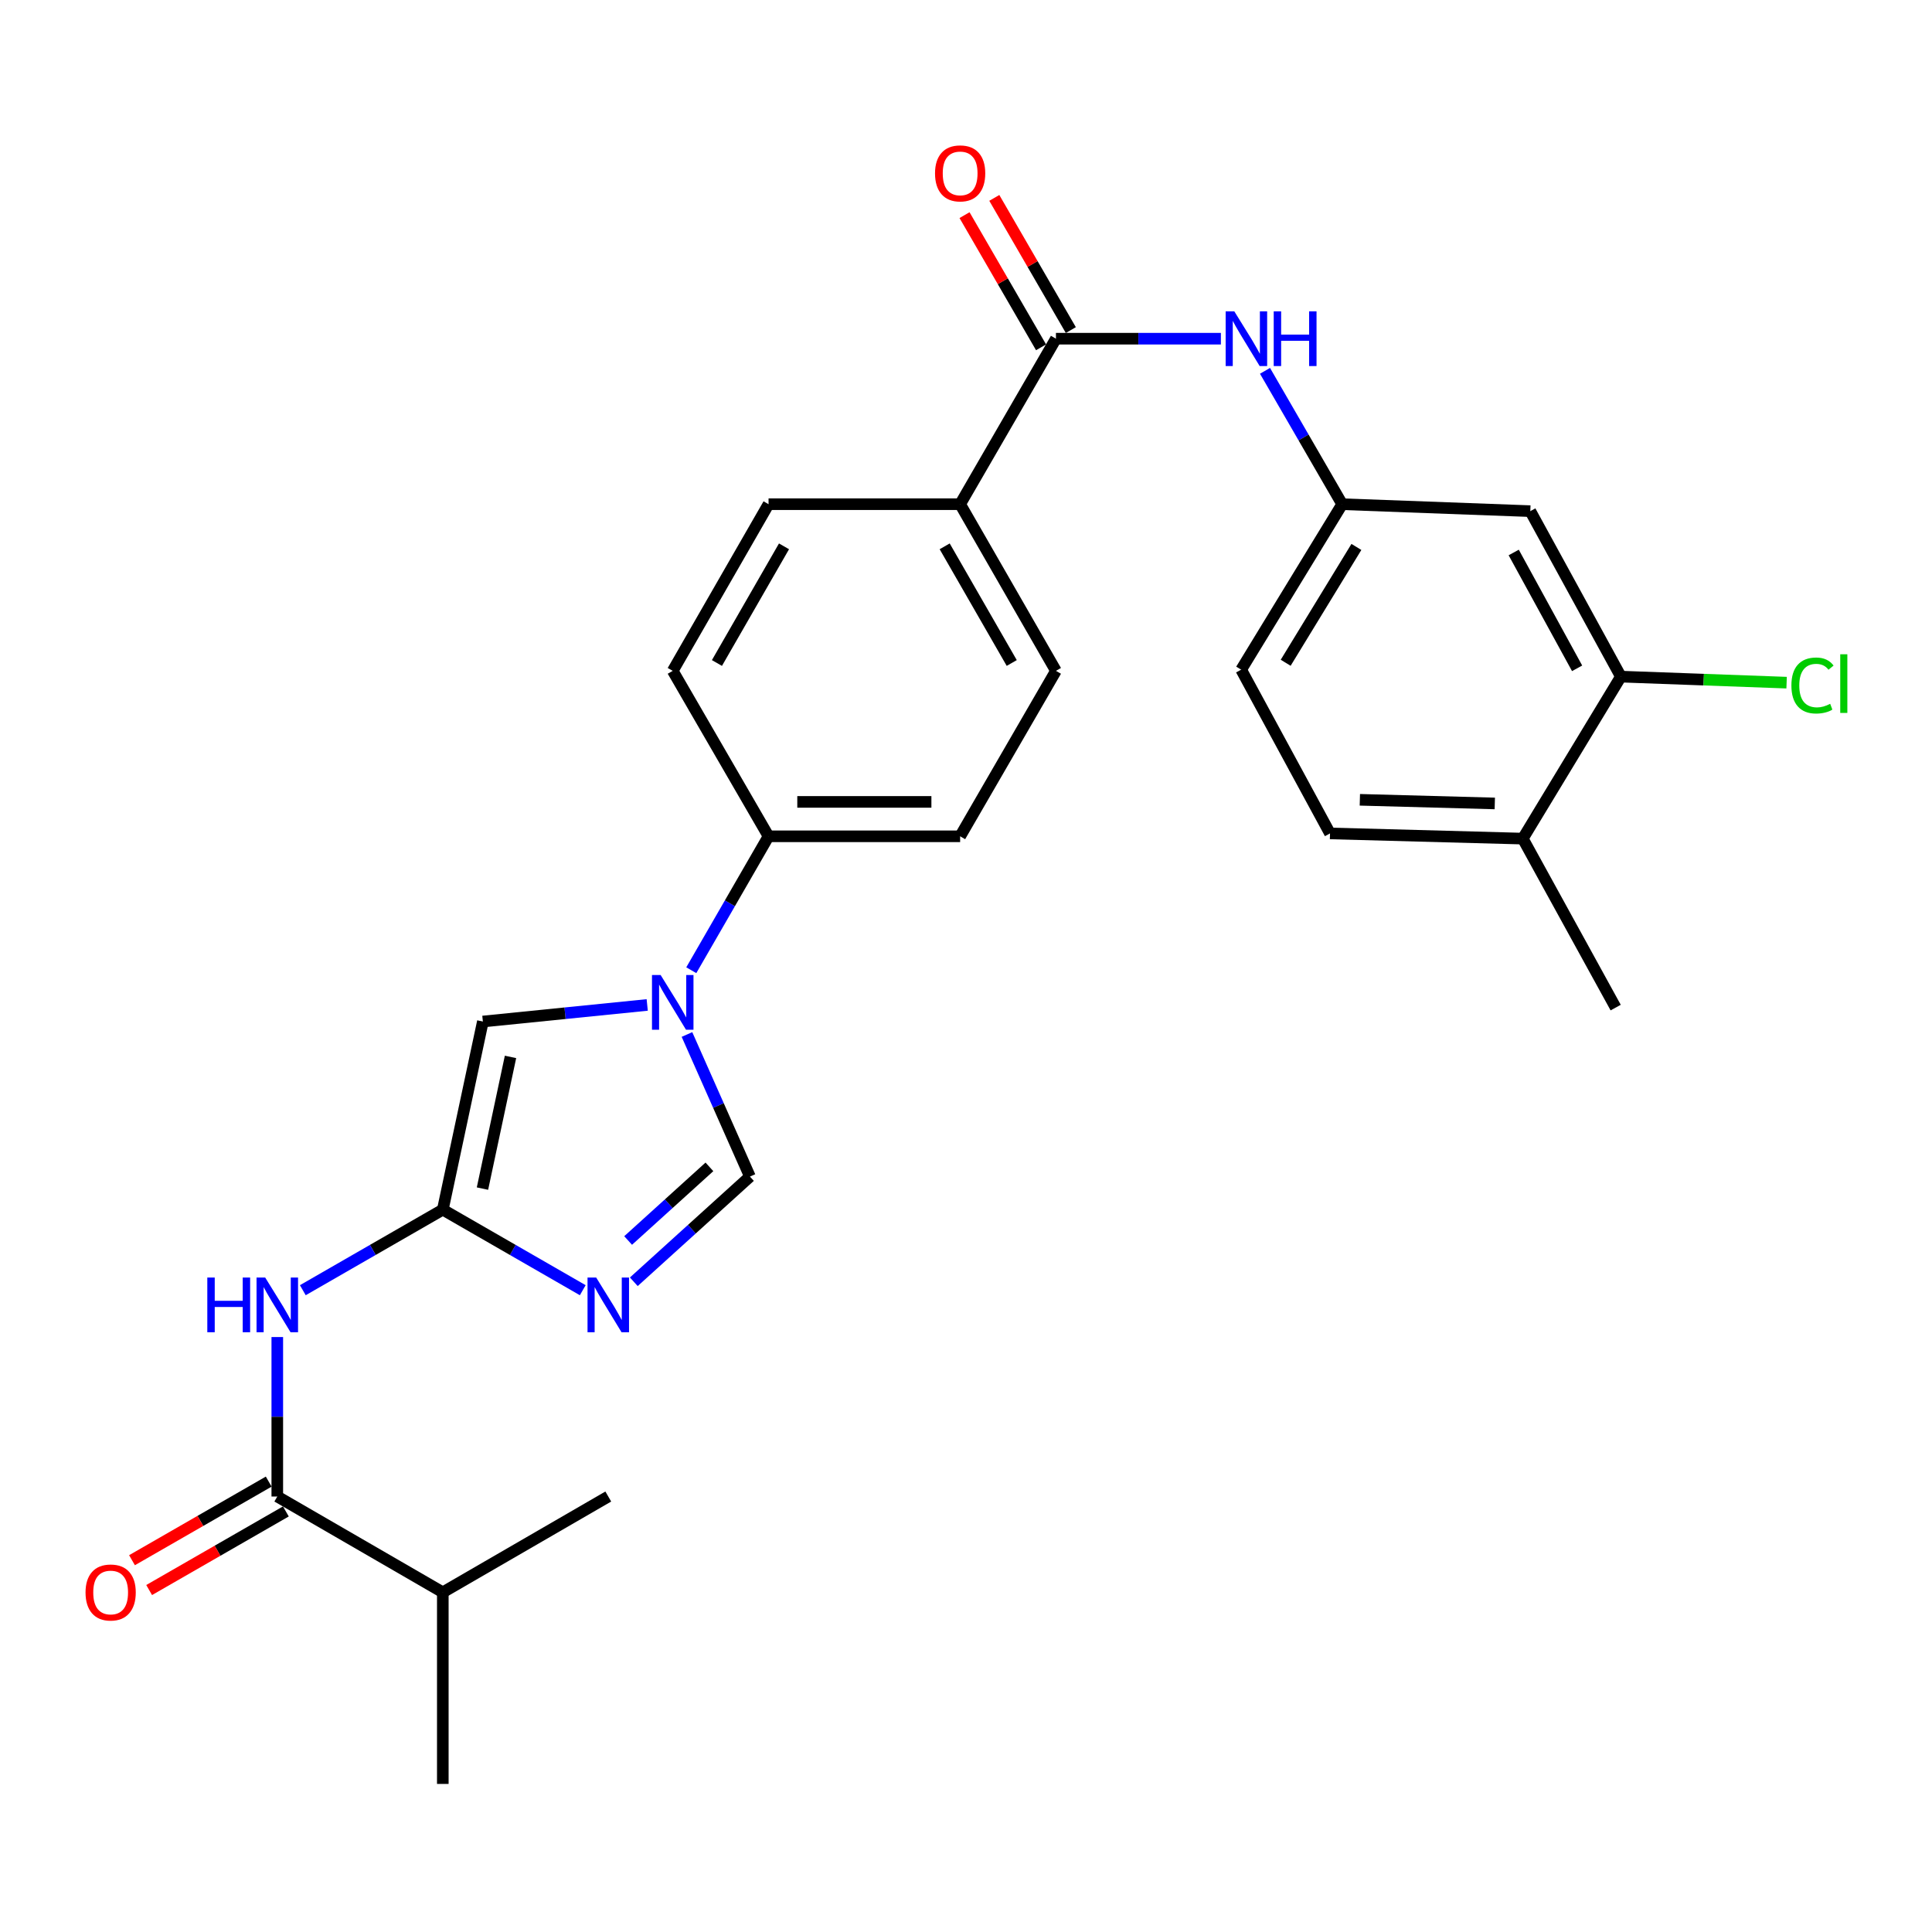 <?xml version='1.0' encoding='iso-8859-1'?>
<svg version='1.1' baseProfile='full'
              xmlns='http://www.w3.org/2000/svg'
                      xmlns:rdkit='http://www.rdkit.org/xml'
                      xmlns:xlink='http://www.w3.org/1999/xlink'
                  xml:space='preserve'
width='1000px' height='1000px' viewBox='0 0 1000 1000'>
<!-- END OF HEADER -->
<rect style='opacity:1.0;fill:#FFFFFF;stroke:none' width='1000' height='1000' x='0' y='0'> </rect>
<path class='bond-0' d='M 301.634,667.81 L 265.414,646.962' style='fill:none;fill-rule:evenodd;stroke:#0000FF;stroke-width:6px;stroke-linecap:butt;stroke-linejoin:miter;stroke-opacity:1' />
<path class='bond-0' d='M 265.414,646.962 L 229.195,626.114' style='fill:none;fill-rule:evenodd;stroke:#000000;stroke-width:6px;stroke-linecap:butt;stroke-linejoin:miter;stroke-opacity:1' />
<path class='bond-2' d='M 328.058,663.445 L 358.112,636.221' style='fill:none;fill-rule:evenodd;stroke:#0000FF;stroke-width:6px;stroke-linecap:butt;stroke-linejoin:miter;stroke-opacity:1' />
<path class='bond-2' d='M 358.112,636.221 L 388.166,608.997' style='fill:none;fill-rule:evenodd;stroke:#000000;stroke-width:6px;stroke-linecap:butt;stroke-linejoin:miter;stroke-opacity:1' />
<path class='bond-2' d='M 325.118,642.079 L 346.156,623.022' style='fill:none;fill-rule:evenodd;stroke:#0000FF;stroke-width:6px;stroke-linecap:butt;stroke-linejoin:miter;stroke-opacity:1' />
<path class='bond-2' d='M 346.156,623.022 L 367.194,603.966' style='fill:none;fill-rule:evenodd;stroke:#000000;stroke-width:6px;stroke-linecap:butt;stroke-linejoin:miter;stroke-opacity:1' />
<path class='bond-3' d='M 229.195,626.114 L 192.966,646.962' style='fill:none;fill-rule:evenodd;stroke:#000000;stroke-width:6px;stroke-linecap:butt;stroke-linejoin:miter;stroke-opacity:1' />
<path class='bond-3' d='M 192.966,646.962 L 156.737,667.811' style='fill:none;fill-rule:evenodd;stroke:#0000FF;stroke-width:6px;stroke-linecap:butt;stroke-linejoin:miter;stroke-opacity:1' />
<path class='bond-4' d='M 229.195,626.114 L 249.932,528.74' style='fill:none;fill-rule:evenodd;stroke:#000000;stroke-width:6px;stroke-linecap:butt;stroke-linejoin:miter;stroke-opacity:1' />
<path class='bond-4' d='M 249.723,615.217 L 264.239,547.055' style='fill:none;fill-rule:evenodd;stroke:#000000;stroke-width:6px;stroke-linecap:butt;stroke-linejoin:miter;stroke-opacity:1' />
<path class='bond-1' d='M 355.574,535.452 L 371.87,572.225' style='fill:none;fill-rule:evenodd;stroke:#0000FF;stroke-width:6px;stroke-linecap:butt;stroke-linejoin:miter;stroke-opacity:1' />
<path class='bond-1' d='M 371.87,572.225 L 388.166,608.997' style='fill:none;fill-rule:evenodd;stroke:#000000;stroke-width:6px;stroke-linecap:butt;stroke-linejoin:miter;stroke-opacity:1' />
<path class='bond-9' d='M 357.808,502.186 L 377.805,467.528' style='fill:none;fill-rule:evenodd;stroke:#0000FF;stroke-width:6px;stroke-linecap:butt;stroke-linejoin:miter;stroke-opacity:1' />
<path class='bond-9' d='M 377.805,467.528 L 397.803,432.87' style='fill:none;fill-rule:evenodd;stroke:#000000;stroke-width:6px;stroke-linecap:butt;stroke-linejoin:miter;stroke-opacity:1' />
<path class='bond-27' d='M 334.997,520.159 L 292.464,524.45' style='fill:none;fill-rule:evenodd;stroke:#0000FF;stroke-width:6px;stroke-linecap:butt;stroke-linejoin:miter;stroke-opacity:1' />
<path class='bond-27' d='M 292.464,524.45 L 249.932,528.74' style='fill:none;fill-rule:evenodd;stroke:#000000;stroke-width:6px;stroke-linecap:butt;stroke-linejoin:miter;stroke-opacity:1' />
<path class='bond-5' d='M 143.525,692.053 L 143.525,733.326' style='fill:none;fill-rule:evenodd;stroke:#0000FF;stroke-width:6px;stroke-linecap:butt;stroke-linejoin:miter;stroke-opacity:1' />
<path class='bond-5' d='M 143.525,733.326 L 143.525,774.598' style='fill:none;fill-rule:evenodd;stroke:#000000;stroke-width:6px;stroke-linecap:butt;stroke-linejoin:miter;stroke-opacity:1' />
<path class='bond-13' d='M 139.087,766.878 L 103.705,787.22' style='fill:none;fill-rule:evenodd;stroke:#000000;stroke-width:6px;stroke-linecap:butt;stroke-linejoin:miter;stroke-opacity:1' />
<path class='bond-13' d='M 103.705,787.22 L 68.322,807.562' style='fill:none;fill-rule:evenodd;stroke:#FF0000;stroke-width:6px;stroke-linecap:butt;stroke-linejoin:miter;stroke-opacity:1' />
<path class='bond-13' d='M 147.963,782.317 L 112.581,802.659' style='fill:none;fill-rule:evenodd;stroke:#000000;stroke-width:6px;stroke-linecap:butt;stroke-linejoin:miter;stroke-opacity:1' />
<path class='bond-13' d='M 112.581,802.659 L 77.198,823.001' style='fill:none;fill-rule:evenodd;stroke:#FF0000;stroke-width:6px;stroke-linecap:butt;stroke-linejoin:miter;stroke-opacity:1' />
<path class='bond-21' d='M 143.525,774.598 L 229.195,824.185' style='fill:none;fill-rule:evenodd;stroke:#000000;stroke-width:6px;stroke-linecap:butt;stroke-linejoin:miter;stroke-opacity:1' />
<path class='bond-6' d='M 546.554,175.308 L 496.967,260.968' style='fill:none;fill-rule:evenodd;stroke:#000000;stroke-width:6px;stroke-linecap:butt;stroke-linejoin:miter;stroke-opacity:1' />
<path class='bond-7' d='M 546.554,175.308 L 589.242,175.308' style='fill:none;fill-rule:evenodd;stroke:#000000;stroke-width:6px;stroke-linecap:butt;stroke-linejoin:miter;stroke-opacity:1' />
<path class='bond-7' d='M 589.242,175.308 L 631.93,175.308' style='fill:none;fill-rule:evenodd;stroke:#0000FF;stroke-width:6px;stroke-linecap:butt;stroke-linejoin:miter;stroke-opacity:1' />
<path class='bond-14' d='M 554.26,170.847 L 534.456,136.639' style='fill:none;fill-rule:evenodd;stroke:#000000;stroke-width:6px;stroke-linecap:butt;stroke-linejoin:miter;stroke-opacity:1' />
<path class='bond-14' d='M 534.456,136.639 L 514.651,102.431' style='fill:none;fill-rule:evenodd;stroke:#FF0000;stroke-width:6px;stroke-linecap:butt;stroke-linejoin:miter;stroke-opacity:1' />
<path class='bond-14' d='M 538.848,179.77 L 519.044,145.562' style='fill:none;fill-rule:evenodd;stroke:#000000;stroke-width:6px;stroke-linecap:butt;stroke-linejoin:miter;stroke-opacity:1' />
<path class='bond-14' d='M 519.044,145.562 L 499.239,111.354' style='fill:none;fill-rule:evenodd;stroke:#FF0000;stroke-width:6px;stroke-linecap:butt;stroke-linejoin:miter;stroke-opacity:1' />
<path class='bond-12' d='M 654.762,191.943 L 674.737,226.455' style='fill:none;fill-rule:evenodd;stroke:#0000FF;stroke-width:6px;stroke-linecap:butt;stroke-linejoin:miter;stroke-opacity:1' />
<path class='bond-12' d='M 674.737,226.455 L 694.712,260.968' style='fill:none;fill-rule:evenodd;stroke:#000000;stroke-width:6px;stroke-linecap:butt;stroke-linejoin:miter;stroke-opacity:1' />
<path class='bond-8' d='M 838.962,350.219 L 792.086,264.569' style='fill:none;fill-rule:evenodd;stroke:#000000;stroke-width:6px;stroke-linecap:butt;stroke-linejoin:miter;stroke-opacity:1' />
<path class='bond-8' d='M 816.308,345.921 L 783.495,285.966' style='fill:none;fill-rule:evenodd;stroke:#000000;stroke-width:6px;stroke-linecap:butt;stroke-linejoin:miter;stroke-opacity:1' />
<path class='bond-22' d='M 838.962,350.219 L 881.853,351.78' style='fill:none;fill-rule:evenodd;stroke:#000000;stroke-width:6px;stroke-linecap:butt;stroke-linejoin:miter;stroke-opacity:1' />
<path class='bond-22' d='M 881.853,351.78 L 924.745,353.342' style='fill:none;fill-rule:evenodd;stroke:#00CC00;stroke-width:6px;stroke-linecap:butt;stroke-linejoin:miter;stroke-opacity:1' />
<path class='bond-29' d='M 838.962,350.219 L 788.187,434.067' style='fill:none;fill-rule:evenodd;stroke:#000000;stroke-width:6px;stroke-linecap:butt;stroke-linejoin:miter;stroke-opacity:1' />
<path class='bond-16' d='M 397.803,432.87 L 496.967,432.87' style='fill:none;fill-rule:evenodd;stroke:#000000;stroke-width:6px;stroke-linecap:butt;stroke-linejoin:miter;stroke-opacity:1' />
<path class='bond-16' d='M 412.677,415.062 L 482.092,415.062' style='fill:none;fill-rule:evenodd;stroke:#000000;stroke-width:6px;stroke-linecap:butt;stroke-linejoin:miter;stroke-opacity:1' />
<path class='bond-17' d='M 397.803,432.87 L 348.206,347.231' style='fill:none;fill-rule:evenodd;stroke:#000000;stroke-width:6px;stroke-linecap:butt;stroke-linejoin:miter;stroke-opacity:1' />
<path class='bond-10' d='M 792.086,264.569 L 694.712,260.968' style='fill:none;fill-rule:evenodd;stroke:#000000;stroke-width:6px;stroke-linecap:butt;stroke-linejoin:miter;stroke-opacity:1' />
<path class='bond-11' d='M 496.967,260.968 L 397.803,260.968' style='fill:none;fill-rule:evenodd;stroke:#000000;stroke-width:6px;stroke-linecap:butt;stroke-linejoin:miter;stroke-opacity:1' />
<path class='bond-28' d='M 496.967,260.968 L 546.554,347.231' style='fill:none;fill-rule:evenodd;stroke:#000000;stroke-width:6px;stroke-linecap:butt;stroke-linejoin:miter;stroke-opacity:1' />
<path class='bond-28' d='M 488.966,282.782 L 523.677,343.166' style='fill:none;fill-rule:evenodd;stroke:#000000;stroke-width:6px;stroke-linecap:butt;stroke-linejoin:miter;stroke-opacity:1' />
<path class='bond-23' d='M 694.712,260.968 L 642.424,346.617' style='fill:none;fill-rule:evenodd;stroke:#000000;stroke-width:6px;stroke-linecap:butt;stroke-linejoin:miter;stroke-opacity:1' />
<path class='bond-23' d='M 702.069,283.094 L 665.467,343.049' style='fill:none;fill-rule:evenodd;stroke:#000000;stroke-width:6px;stroke-linecap:butt;stroke-linejoin:miter;stroke-opacity:1' />
<path class='bond-15' d='M 788.187,434.067 L 688.41,431.376' style='fill:none;fill-rule:evenodd;stroke:#000000;stroke-width:6px;stroke-linecap:butt;stroke-linejoin:miter;stroke-opacity:1' />
<path class='bond-15' d='M 773.701,415.862 L 703.857,413.978' style='fill:none;fill-rule:evenodd;stroke:#000000;stroke-width:6px;stroke-linecap:butt;stroke-linejoin:miter;stroke-opacity:1' />
<path class='bond-24' d='M 788.187,434.067 L 836.271,521.528' style='fill:none;fill-rule:evenodd;stroke:#000000;stroke-width:6px;stroke-linecap:butt;stroke-linejoin:miter;stroke-opacity:1' />
<path class='bond-18' d='M 496.967,432.87 L 546.554,347.231' style='fill:none;fill-rule:evenodd;stroke:#000000;stroke-width:6px;stroke-linecap:butt;stroke-linejoin:miter;stroke-opacity:1' />
<path class='bond-19' d='M 348.206,347.231 L 397.803,260.968' style='fill:none;fill-rule:evenodd;stroke:#000000;stroke-width:6px;stroke-linecap:butt;stroke-linejoin:miter;stroke-opacity:1' />
<path class='bond-19' d='M 371.084,343.168 L 405.802,282.784' style='fill:none;fill-rule:evenodd;stroke:#000000;stroke-width:6px;stroke-linecap:butt;stroke-linejoin:miter;stroke-opacity:1' />
<path class='bond-20' d='M 688.41,431.376 L 642.424,346.617' style='fill:none;fill-rule:evenodd;stroke:#000000;stroke-width:6px;stroke-linecap:butt;stroke-linejoin:miter;stroke-opacity:1' />
<path class='bond-25' d='M 229.195,824.185 L 314.844,774.598' style='fill:none;fill-rule:evenodd;stroke:#000000;stroke-width:6px;stroke-linecap:butt;stroke-linejoin:miter;stroke-opacity:1' />
<path class='bond-26' d='M 229.195,824.185 L 229.195,923.359' style='fill:none;fill-rule:evenodd;stroke:#000000;stroke-width:6px;stroke-linecap:butt;stroke-linejoin:miter;stroke-opacity:1' />
<path  class='atom-0' d='M 308.584 661.254
L 317.864 676.254
Q 318.784 677.734, 320.264 680.414
Q 321.744 683.094, 321.824 683.254
L 321.824 661.254
L 325.584 661.254
L 325.584 689.574
L 321.704 689.574
L 311.744 673.174
Q 310.584 671.254, 309.344 669.054
Q 308.144 666.854, 307.784 666.174
L 307.784 689.574
L 304.104 689.574
L 304.104 661.254
L 308.584 661.254
' fill='#0000FF'/>
<path  class='atom-2' d='M 341.946 504.667
L 351.226 519.667
Q 352.146 521.147, 353.626 523.827
Q 355.106 526.507, 355.186 526.667
L 355.186 504.667
L 358.946 504.667
L 358.946 532.987
L 355.066 532.987
L 345.106 516.587
Q 343.946 514.667, 342.706 512.467
Q 341.506 510.267, 341.146 509.587
L 341.146 532.987
L 337.466 532.987
L 337.466 504.667
L 341.946 504.667
' fill='#0000FF'/>
<path  class='atom-4' d='M 107.305 661.254
L 111.145 661.254
L 111.145 673.294
L 125.625 673.294
L 125.625 661.254
L 129.465 661.254
L 129.465 689.574
L 125.625 689.574
L 125.625 676.494
L 111.145 676.494
L 111.145 689.574
L 107.305 689.574
L 107.305 661.254
' fill='#0000FF'/>
<path  class='atom-4' d='M 137.265 661.254
L 146.545 676.254
Q 147.465 677.734, 148.945 680.414
Q 150.425 683.094, 150.505 683.254
L 150.505 661.254
L 154.265 661.254
L 154.265 689.574
L 150.385 689.574
L 140.425 673.174
Q 139.265 671.254, 138.025 669.054
Q 136.825 666.854, 136.465 666.174
L 136.465 689.574
L 132.785 689.574
L 132.785 661.254
L 137.265 661.254
' fill='#0000FF'/>
<path  class='atom-8' d='M 638.875 161.148
L 648.155 176.148
Q 649.075 177.628, 650.555 180.308
Q 652.035 182.988, 652.115 183.148
L 652.115 161.148
L 655.875 161.148
L 655.875 189.468
L 651.995 189.468
L 642.035 173.068
Q 640.875 171.148, 639.635 168.948
Q 638.435 166.748, 638.075 166.068
L 638.075 189.468
L 634.395 189.468
L 634.395 161.148
L 638.875 161.148
' fill='#0000FF'/>
<path  class='atom-8' d='M 659.275 161.148
L 663.115 161.148
L 663.115 173.188
L 677.595 173.188
L 677.595 161.148
L 681.435 161.148
L 681.435 189.468
L 677.595 189.468
L 677.595 176.388
L 663.115 176.388
L 663.115 189.468
L 659.275 189.468
L 659.275 161.148
' fill='#0000FF'/>
<path  class='atom-14' d='M 44.272 824.265
Q 44.272 817.465, 47.632 813.665
Q 50.992 809.865, 57.272 809.865
Q 63.552 809.865, 66.912 813.665
Q 70.272 817.465, 70.272 824.265
Q 70.272 831.145, 66.872 835.065
Q 63.472 838.945, 57.272 838.945
Q 51.032 838.945, 47.632 835.065
Q 44.272 831.185, 44.272 824.265
M 57.272 835.745
Q 61.592 835.745, 63.912 832.865
Q 66.272 829.945, 66.272 824.265
Q 66.272 818.705, 63.912 815.905
Q 61.592 813.065, 57.272 813.065
Q 52.952 813.065, 50.592 815.865
Q 48.272 818.665, 48.272 824.265
Q 48.272 829.985, 50.592 832.865
Q 52.952 835.745, 57.272 835.745
' fill='#FF0000'/>
<path  class='atom-15' d='M 483.967 89.739
Q 483.967 82.939, 487.327 79.139
Q 490.687 75.339, 496.967 75.339
Q 503.247 75.339, 506.607 79.139
Q 509.967 82.939, 509.967 89.739
Q 509.967 96.619, 506.567 100.539
Q 503.167 104.419, 496.967 104.419
Q 490.727 104.419, 487.327 100.539
Q 483.967 96.659, 483.967 89.739
M 496.967 101.219
Q 501.287 101.219, 503.607 98.339
Q 505.967 95.419, 505.967 89.739
Q 505.967 84.179, 503.607 81.379
Q 501.287 78.539, 496.967 78.539
Q 492.647 78.539, 490.287 81.339
Q 487.967 84.139, 487.967 89.739
Q 487.967 95.459, 490.287 98.339
Q 492.647 101.219, 496.967 101.219
' fill='#FF0000'/>
<path  class='atom-23' d='M 927.226 354.81
Q 927.226 347.77, 930.506 344.09
Q 933.826 340.37, 940.106 340.37
Q 945.946 340.37, 949.066 344.49
L 946.426 346.65
Q 944.146 343.65, 940.106 343.65
Q 935.826 343.65, 933.546 346.53
Q 931.306 349.37, 931.306 354.81
Q 931.306 360.41, 933.626 363.29
Q 935.986 366.17, 940.546 366.17
Q 943.666 366.17, 947.306 364.29
L 948.426 367.29
Q 946.946 368.25, 944.706 368.81
Q 942.466 369.37, 939.986 369.37
Q 933.826 369.37, 930.506 365.61
Q 927.226 361.85, 927.226 354.81
' fill='#00CC00'/>
<path  class='atom-23' d='M 952.506 338.65
L 956.186 338.65
L 956.186 369.01
L 952.506 369.01
L 952.506 338.65
' fill='#00CC00'/>
</svg>
